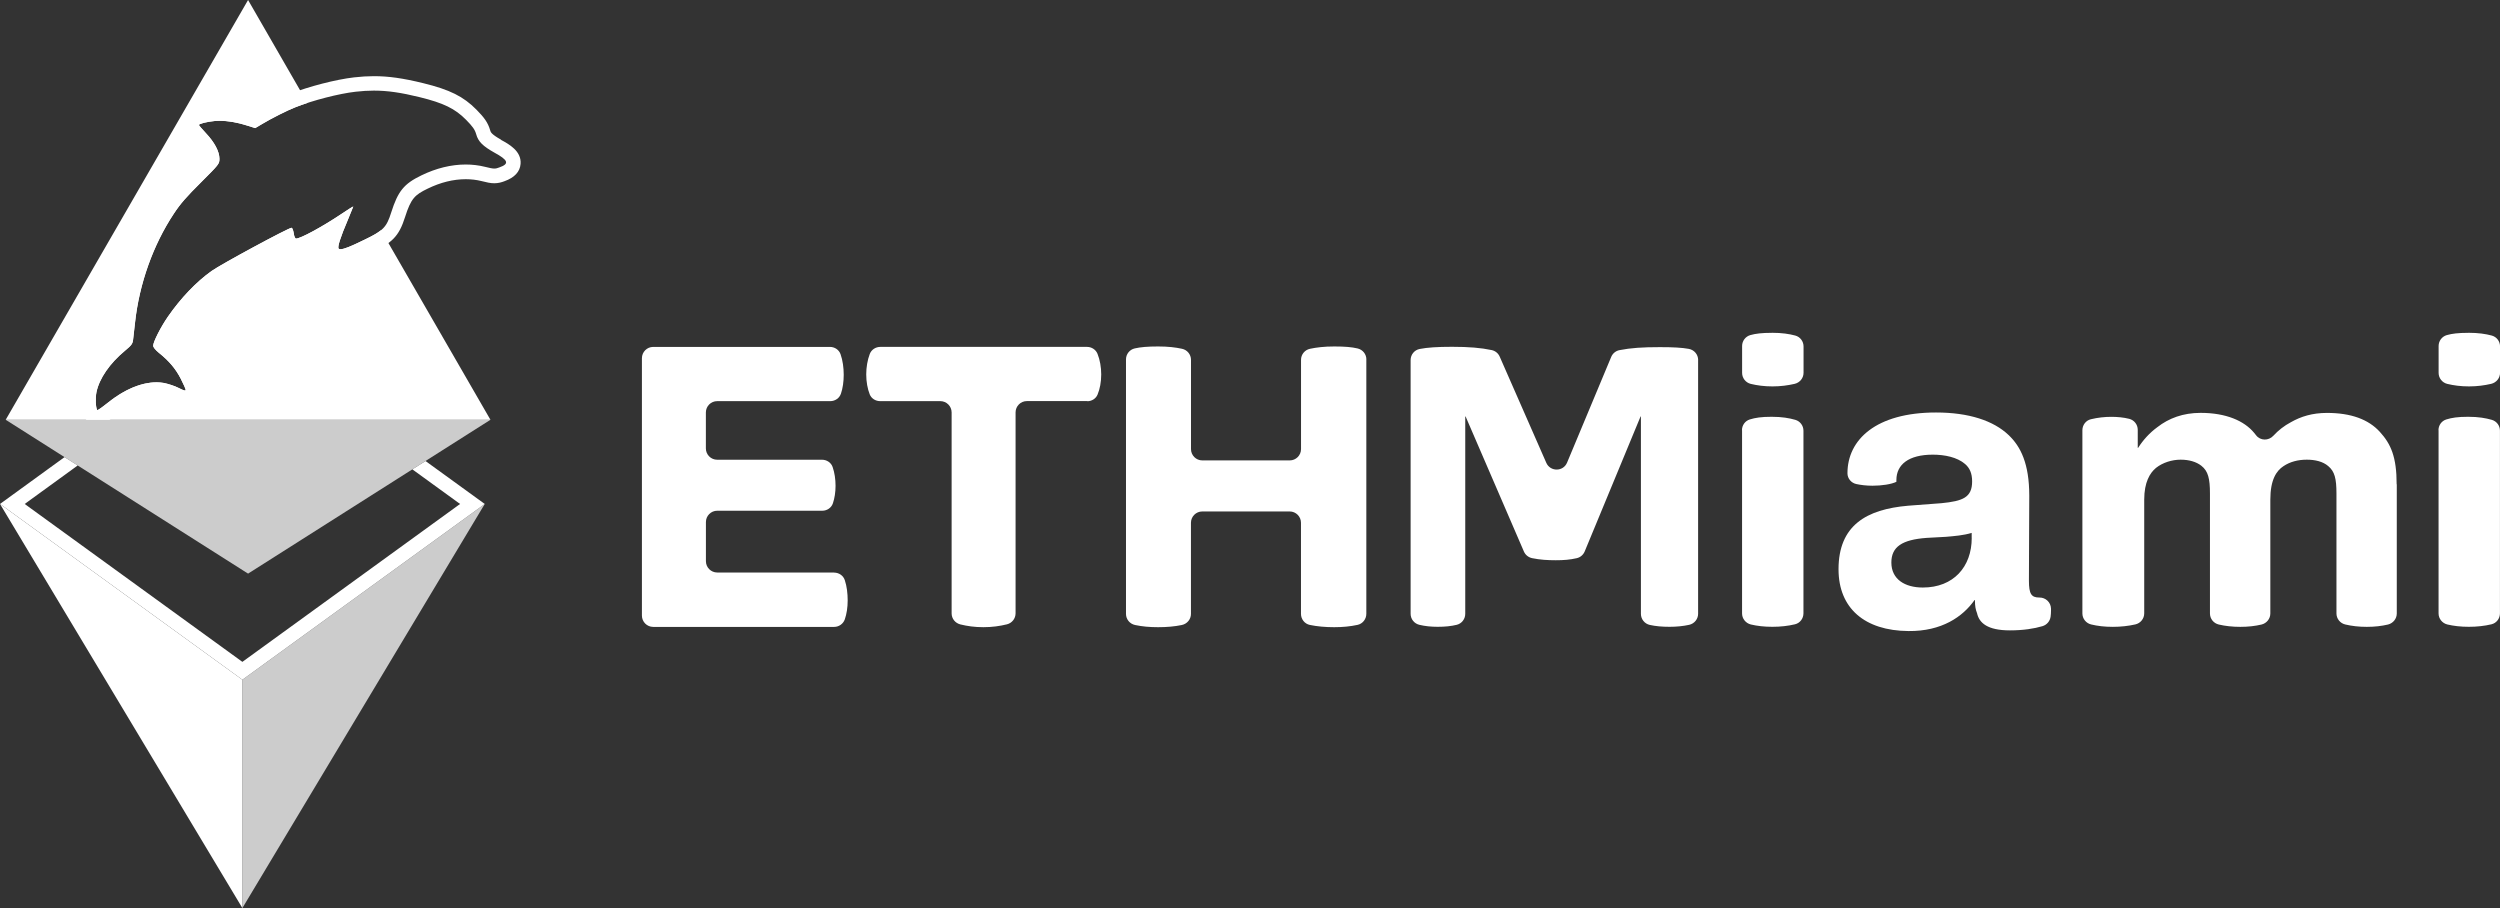 <?xml version="1.0" encoding="UTF-8"?>
<svg id="Layer_2" data-name="Layer 2" xmlns="http://www.w3.org/2000/svg" viewBox="0 0 517.59 188">
  <rect x="0" y="0" width="517.59" height="188" fill="#333333" stroke="none"/>
  <defs>
    <style>
      .cls-1 {
        opacity: .75;
      }

      .cls-1, .cls-2 {
        fill: #fff;
        stroke-width: 0px;
      }
    </style>
  </defs>
  <g id="Layer_1-2" data-name="Layer 1">
    <g>
      <polygon class="cls-1" points="51.36 118.76 101.54 86.91 1.18 86.91 51.36 118.76"/>
      <polygon class="cls-2" points="50.18 188 50.18 140.73 0 104.34 50.18 188"/>
      <polygon class="cls-1" points="50.18 140.73 50.18 188 100.36 104.34 50.18 140.73"/>
      <path class="cls-2" d="M75.51,49.61c-3.59,1.77-5.02,2.25-5.39,1.87-.3-.3.32-2.27,1.92-6.02.6-1.42,1.1-2.65,1.1-2.7,0-.07-1.15.65-2.55,1.6-3.97,2.65-8.39,5.04-9.31,5.04-.17,0-.4-.47-.47-1.12-.1-.62-.3-1.12-.45-1.12-.62,0-14.63,7.56-16.55,8.94-3.17,2.25-6.39,5.62-9.06,9.48-1.5,2.17-3.04,5.22-3.04,5.99,0,.32.45.87,1.17,1.47,2.1,1.67,3.49,3.32,4.54,5.37.57,1.1,1.02,2.15,1.02,2.32,0,.25-.42.12-1.45-.4-.8-.42-2.2-.87-3.12-1.05-3.42-.57-7.51.87-11.51,4.07-1.17.95-2.17,1.65-2.25,1.55-.32-.55-.4-2.47-.15-3.72.57-2.8,2.75-5.97,5.92-8.59,1.35-1.12,1.57-1.42,1.67-2.32.07-.55.25-2.15.4-3.52.87-7.99,3.74-16.05,8.01-22.49,1.37-2.1,2.7-3.59,5.64-6.51,3.74-3.74,3.82-3.82,3.82-4.89,0-1.47-1-3.39-2.8-5.29-.8-.85-1.45-1.62-1.45-1.7,0-.25,1.65-.67,3.24-.82,1.87-.17,4.29.15,6.76.95l1.65.52,1.47-.87c1.82-1.1,5.17-2.8,6.91-3.47.74-.29,1.57-.58,2.44-.87L51.36,0,1.18,86.91h100.36l-22.66-39.25c-.75.62-1.79,1.19-3.37,1.95Z"/>
      <path class="cls-2" d="M103.75,28.93c-2.05-1.15-2.17-1.6-2.25-1.9-.48-1.7-1.3-2.74-2.85-4.32-2.72-2.75-5.51-4.14-11.06-5.5-4.18-1.02-7.13-1.44-10.17-1.44-1.3,0-2.65.08-4.12.25-3.74.43-9.4,1.89-13.18,3.39-2.01.78-5.5,2.57-7.35,3.69l-.3.18-.36-.12c-2.29-.74-4.59-1.14-6.64-1.14-.45,0-.89.02-1.31.06-2.95.28-5.97.95-5.97,3.81,0,1.24.59,1.97,2.26,3.75,1.38,1.45,1.84,2.53,1.95,3.03-.47.53-1.53,1.6-2.91,2.98-2.8,2.78-4.42,4.53-6.03,6.99-4.54,6.85-7.55,15.31-8.48,23.81-.12,1.08-.29,2.67-.37,3.31-.12.11-.32.29-.64.55-3.69,3.05-6.22,6.8-6.93,10.29-.2.98-.52,4.12.51,5.85l.08.14.1.13.16.21h4.77c.44-.31.96-.7,1.6-1.22,2.84-2.27,5.72-3.52,8.11-3.52.34,0,.67.03.98.08.69.13,1.77.49,2.24.74,1.12.57,1.87.87,2.71.87,1.76,0,3.14-1.37,3.14-3.12,0-.44,0-1.1-1.36-3.71-1.18-2.3-2.73-4.19-4.99-6.05.47-.98,1.26-2.42,2.13-3.69,2.47-3.59,5.43-6.69,8.33-8.74,1.23-.88,9.09-5.19,13.27-7.34.7.86,1.65,1.21,2.47,1.21,1.28,0,3.65-1.14,5.91-2.41-.35,1.62-.12,2.68.8,3.61.64.64,1.53,1,2.5,1,1.26,0,2.8-.56,6.34-2.3,4.27-2.05,5.72-3.28,7.03-7.43,1.22-3.84,2.03-4.58,4.68-5.86,2.67-1.3,5.32-1.95,7.88-1.95,1.13,0,2.23.13,3.27.39,1.11.28,1.84.45,2.64.45.84,0,1.5-.2,2.09-.42,2.1-.75,3.22-1.96,3.35-3.59.21-2.66-2.44-4.1-4.03-4.96ZM103.39,34.66c-.42.16-.7.24-1.05.24-.42,0-.95-.12-1.92-.36-1.29-.32-2.63-.48-4-.48-2.99,0-6.12.76-9.18,2.25-3.62,1.75-4.84,3.27-6.24,7.66-.97,3.09-1.65,3.79-5.49,5.64-2.84,1.4-4.33,1.99-5.01,1.99-.18,0-.3-.04-.38-.12-.3-.3.32-2.27,1.92-6.02.6-1.42,1.1-2.65,1.1-2.7,0,0,0,0,0,0-.1,0-1.21.7-2.54,1.6-3.97,2.65-8.39,5.04-9.31,5.04-.17,0-.4-.47-.47-1.12-.1-.62-.3-1.12-.45-1.12-.62,0-14.63,7.56-16.55,8.94-3.17,2.25-6.39,5.62-9.06,9.48-1.5,2.17-3.04,5.22-3.04,5.99,0,.32.45.87,1.17,1.47,2.1,1.67,3.49,3.32,4.54,5.37.57,1.1,1.02,2.15,1.02,2.32,0,.08-.05.12-.14.12-.2,0-.62-.17-1.3-.52-.8-.42-2.2-.87-3.12-1.05-.49-.08-.99-.12-1.51-.12-3.08,0-6.58,1.45-10,4.19-1.1.89-2.04,1.56-2.22,1.56-.01,0-.02,0-.03,0-.32-.55-.4-2.47-.15-3.72.57-2.8,2.75-5.97,5.92-8.59,1.35-1.12,1.57-1.42,1.67-2.32.07-.55.25-2.15.4-3.52.87-7.99,3.74-16.05,8.01-22.49,1.37-2.1,2.7-3.59,5.64-6.51,3.74-3.74,3.82-3.82,3.82-4.89,0-1.47-1-3.39-2.8-5.29-.8-.85-1.45-1.62-1.45-1.7,0-.25,1.65-.67,3.24-.82.33-.03.67-.05,1.04-.05,1.69,0,3.69.34,5.73.99l1.65.52,1.47-.87c1.82-1.1,5.17-2.8,6.91-3.47,3.52-1.4,8.96-2.8,12.4-3.19,1.33-.15,2.56-.23,3.78-.23,2.85,0,5.66.42,9.45,1.35,4.97,1.22,7.34,2.37,9.63,4.69,1.37,1.4,1.82,2.02,2.1,3,.4,1.5,1.4,2.47,3.72,3.77,2.95,1.6,3.19,2.35,1.07,3.09Z"/>
      <polygon class="cls-2" points="85.57 97.05 85.38 97.18 95.25 104.34 50.18 137.03 5.11 104.34 16.09 96.37 13.36 94.64 0 104.34 50.18 140.73 100.36 104.34 88.1 95.45 85.57 97.05"/>
    </g>
    <g>
      <path class="cls-2" d="M225.12,83.04h-12.52c-1.29,0-2.34,1.05-2.34,2.34v41.6c0,1.08-.74,2.02-1.79,2.28-1.47.36-3.04.59-4.87.59s-3.32-.22-4.76-.57c-1.06-.26-1.82-1.19-1.82-2.28v-41.61c0-1.29-1.05-2.34-2.34-2.34h-12.47c-.93,0-1.81-.54-2.15-1.41-.45-1.14-.72-2.59-.72-4.13,0-1.44.25-2.96.73-4.22.34-.9,1.22-1.47,2.18-1.47h42.81c.94,0,1.81.56,2.16,1.43.51,1.27.77,2.8.77,4.27,0,1.57-.28,3.03-.76,4.18-.36.85-1.21,1.37-2.13,1.37Z"/>
      <path class="cls-2" d="M282.88,74.42v52.66c0,1.09-.75,2.06-1.81,2.29-1.52.33-3.1.48-4.84.48-1.84,0-3.52-.15-5.06-.47-1.07-.23-1.82-1.19-1.82-2.29v-18.86c0-1.29-1.05-2.34-2.34-2.34h-18.1c-1.29,0-2.34,1.05-2.34,2.34v18.87c0,1.12-.8,2.07-1.9,2.3-1.49.31-3.11.45-4.9.45s-3.3-.14-4.76-.45c-1.1-.23-1.89-1.18-1.89-2.3v-52.69c0-1.09.75-2.04,1.82-2.28,1.2-.27,2.61-.4,4.83-.4,2.06,0,3.63.19,4.95.48,1.08.23,1.86,1.18,1.86,2.29v18.48c0,1.29,1.05,2.34,2.34,2.34h18.1c1.29,0,2.34-1.05,2.34-2.34v-18.48c0-1.11.77-2.06,1.86-2.29,1.33-.28,2.91-.48,5.02-.48,2.25,0,3.63.13,4.83.41,1.07.25,1.82,1.19,1.82,2.28Z"/>
      <path class="cls-2" d="M351.57,74.54v52.53c0,1.1-.77,2.05-1.85,2.29-1.27.28-2.65.41-4.07.41-1.54,0-2.89-.12-4.09-.39-1.07-.24-1.83-1.19-1.83-2.29v-40.87h-.07l-11.57,27.95c-.29.69-.89,1.22-1.63,1.39-1.45.33-2.72.43-4.36.43s-3.26-.09-4.89-.43c-.76-.16-1.4-.66-1.71-1.38l-12.07-27.96h-.07v40.87c0,1.07-.73,2.02-1.77,2.27-1.17.28-2.4.41-3.92.41-1.41,0-2.63-.13-3.81-.41-1.06-.25-1.81-1.19-1.81-2.28v-52.54c0-1.11.78-2.08,1.87-2.29,1.58-.31,3.65-.45,6.71-.45,3.5,0,6,.21,8.21.68.74.16,1.35.66,1.65,1.35l9.65,21.99c.83,1.88,3.51,1.86,4.3-.04l9.14-21.89c.3-.72.94-1.25,1.71-1.4,2.36-.46,4.72-.62,8.37-.62,2.76,0,4.56.1,5.99.36,1.12.21,1.93,1.17,1.93,2.31Z"/>
      <path class="cls-2" d="M496.22,100.27v26.74c0,1.09-.76,2.03-1.82,2.29-1.31.31-2.75.48-4.39.48s-3.1-.17-4.45-.49c-1.07-.25-1.83-1.19-1.83-2.29v-24.81c0-3.11-.37-4.58-1.7-5.69-1.11-.96-2.74-1.33-4.44-1.33-1.85,0-3.47.44-4.81,1.33-1.48.96-2.74,2.81-2.74,6.95v23.56c0,1.09-.76,2.03-1.82,2.29-1.31.31-2.75.48-4.39.48s-3.13-.17-4.46-.48c-1.07-.25-1.83-1.19-1.83-2.29v-24.81c0-3.11-.37-4.66-1.78-5.77-1.04-.81-2.51-1.26-4.29-1.26s-3.7.59-5.1,1.7c-1.26,1.04-2.44,2.96-2.44,6.58v23.54c0,1.1-.77,2.05-1.85,2.29-1.42.32-2.98.5-4.66.5s-3.12-.17-4.46-.49c-1.07-.25-1.83-1.19-1.83-2.29v-37.93c0-1.06.71-2.02,1.75-2.27,1.44-.35,2.88-.5,4.24-.5,1.25,0,2.53.12,3.69.41,1.05.26,1.78,1.2,1.78,2.28v3.74h.07c1.04-1.63,2.37-3.11,3.99-4.29,2.37-1.85,5.32-2.96,8.95-2.96,5.25,0,9.02,1.63,11.09,4.14.14.17.28.34.41.51.89,1.15,2.58,1.15,3.56.09,1.03-1.12,2.26-2.08,3.64-2.81,2.07-1.18,4.44-1.92,7.47-1.92,4.96,0,8.58,1.33,10.94,3.92,2.29,2.51,3.48,5.18,3.48,10.87Z"/>
      <path class="cls-2" d="M172.71,118.53h-24.22c-1.29,0-2.34-1.05-2.34-2.34v-8.11c0-1.29,1.05-2.34,2.34-2.34h21.75c.99,0,1.89-.61,2.2-1.54.35-1.02.55-2.3.55-3.63s-.2-2.73-.61-3.89c-.32-.92-1.22-1.5-2.19-1.5h-21.71c-1.29,0-2.34-1.05-2.34-2.34v-7.45c0-1.29,1.05-2.34,2.34-2.34h23.42c.99,0,1.88-.61,2.2-1.54.38-1.09.58-2.48.58-3.93s-.21-3-.66-4.26c-.33-.92-1.22-1.5-2.19-1.5h-36.59c-1.29,0-2.34,1.05-2.34,2.34v53.29c0,1.29,1.05,2.34,2.34,2.34h37.45c.99,0,1.88-.62,2.21-1.55.39-1.11.6-2.5.6-3.92s-.17-2.95-.6-4.22c-.31-.94-1.22-1.55-2.2-1.55Z"/>
      <g>
        <path class="cls-2" d="M366.81,68.91c-2.07,0-3.35.16-4.44.47-1,.29-1.69,1.21-1.69,2.25v5.57c0,1.08.74,2.02,1.79,2.28,1.32.32,2.79.52,4.5.52s3.2-.21,4.59-.53c1.07-.25,1.84-1.19,1.84-2.29v-5.45c0-1.06-.7-1.99-1.72-2.26-1.25-.33-2.72-.57-4.86-.57Z"/>
        <path class="cls-2" d="M360.67,89.07v37.93c0,1.09.76,2.03,1.82,2.29,1.31.31,2.77.48,4.46.48s3.26-.18,4.68-.52c1.04-.25,1.75-1.2,1.75-2.27v-37.81c0-1.04-.68-1.96-1.69-2.25-1.26-.36-2.74-.63-4.9-.63s-3.39.2-4.52.55c-.97.3-1.62,1.21-1.62,2.23Z"/>
      </g>
      <path class="cls-2" d="M424.63,125.99c-.04-1.29-1.1-2.29-2.39-2.28-.01,0-.03,0-.04,0-1.63,0-2.14-.74-2.14-3.48,0-5.32.07-13.31.07-17.6,0-6.65-1.78-10.2-4.29-12.57-3.11-2.96-8.21-4.66-15.01-4.66-12.42,0-18.34,5.62-18.34,12.57,0,0,0,.01,0,.02,0,1.07.77,1.99,1.82,2.22.92.2,2.06.35,3.36.35,1.92,0,3.92-.3,4.95-.81v-.37c0-3.18,2.51-5.25,7.54-5.25,2.44,0,5.03.52,6.66,1.92.96.81,1.48,1.92,1.48,3.62,0,3.33-1.92,4.07-6.36,4.51l-6.88.52c-8.65.74-14.42,4.07-14.42,13.16,0,8.06,5.4,12.72,14.49,12.79,6.88.07,11.24-2.96,13.68-6.43h.07c0,1.33.15,2,.44,2.74.44,2,2.14,3.55,6.8,3.55,2.76,0,5.03-.36,6.74-.87.91-.27,1.56-1.04,1.69-1.98.05-.4.08-.81.08-1.23,0-.16,0-.31,0-.45ZM408.22,111.36c0,5.99-3.77,10.28-10.13,10.28-3.7,0-6.51-1.7-6.51-5.18,0-3.25,2.22-4.73,7.32-5.1l3.99-.22c1.77-.15,3.62-.3,5.32-.81v1.04Z"/>
      <g>
        <path class="cls-2" d="M504.87,89.07v37.93c0,1.09.76,2.03,1.82,2.29,1.31.31,2.77.48,4.46.48s3.26-.18,4.68-.52c1.04-.25,1.75-1.2,1.75-2.27v-37.81c0-1.04-.68-1.96-1.69-2.25-1.26-.36-2.74-.63-4.9-.63s-3.39.2-4.52.55c-.97.3-1.62,1.21-1.62,2.23Z"/>
        <path class="cls-2" d="M511.01,68.91c-2.07,0-3.35.16-4.44.47-1,.29-1.69,1.21-1.69,2.25v5.57c0,1.08.74,2.02,1.79,2.28,1.32.32,2.79.52,4.5.52s3.2-.21,4.59-.53c1.07-.25,1.84-1.19,1.84-2.29v-5.45c0-1.06-.7-1.99-1.72-2.26-1.25-.33-2.72-.57-4.86-.57Z"/>
      </g>
    </g>
  </g>
</svg>